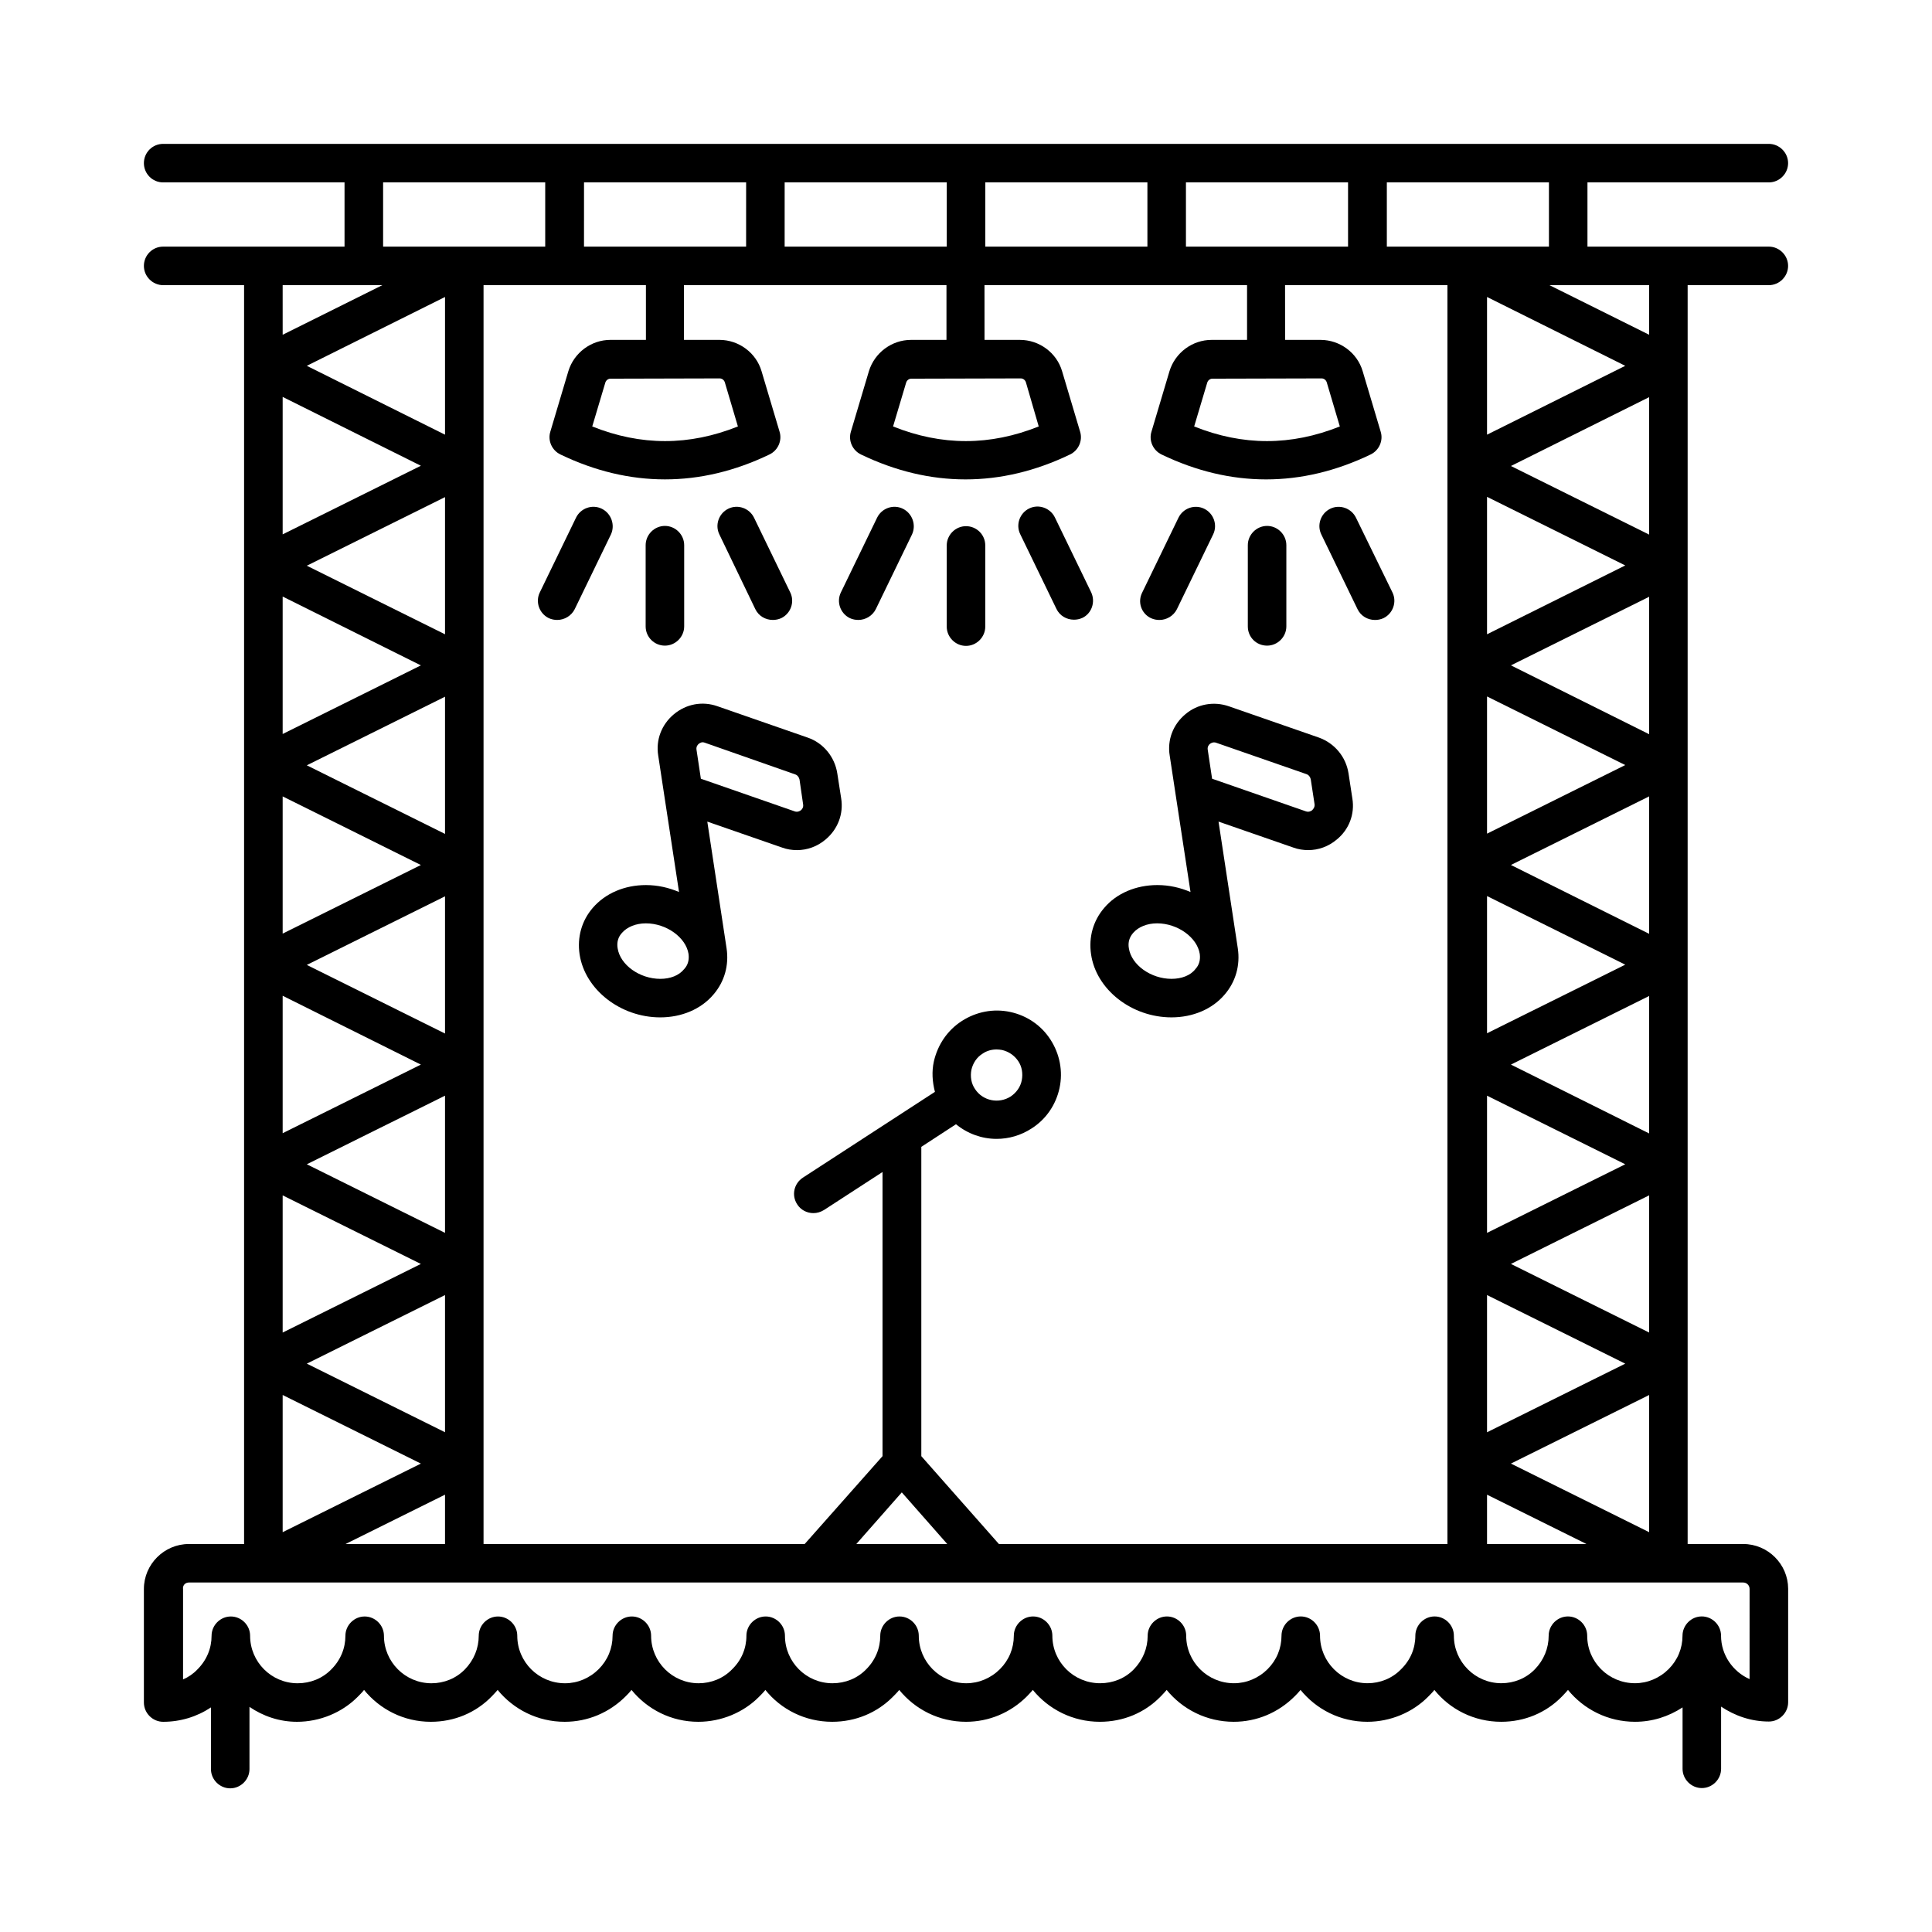 <?xml version="1.0" encoding="UTF-8"?>
<!-- Uploaded to: SVG Repo, www.svgrepo.com, Generator: SVG Repo Mixer Tools -->
<svg fill="#000000" width="800px" height="800px" version="1.1" viewBox="144 144 512 512" xmlns="http://www.w3.org/2000/svg">
 <g>
  <path d="m605.95 553.18h-14.707v-333.61h21.516c2.793 0 5.106-2.316 5.106-5.106 0-2.789-2.316-5.106-5.106-5.106h-48.066v-17.02h48.066c2.789 0 5.106-2.316 5.106-5.106 0-2.793-2.316-5.106-5.106-5.106h-425.52c-2.859 0-5.106 2.312-5.106 5.106 0 2.789 2.246 5.106 5.106 5.106h48.066v17.02h-48.066c-2.859 0-5.106 2.316-5.106 5.106 0 2.793 2.316 5.106 5.106 5.106l21.445 0.004v333.61l-14.637-0.004c-6.539 0-11.914 5.379-11.914 11.914v30.094c0 2.793 2.316 5.106 5.106 5.106 4.629 0 8.988-1.363 12.664-3.812v16.34c0 2.793 2.316 5.106 5.106 5.106 2.793 0 5.106-2.316 5.106-5.106v-16.477c3.609 2.449 7.898 3.949 12.594 3.949 6.059 0 11.984-2.449 16.137-6.672 0.543-0.543 1.156-1.156 1.633-1.77 4.223 5.176 10.555 8.441 17.703 8.441 6.195 0 11.914-2.383 16.137-6.738 0.543-0.543 1.09-1.156 1.566-1.703 4.223 5.176 10.621 8.441 17.77 8.441 6.059 0 11.777-2.383 16.137-6.738 0.543-0.543 1.09-1.09 1.566-1.703 4.223 5.176 10.555 8.441 17.703 8.441 6.059 0 11.984-2.449 16.137-6.672 0.543-0.543 1.156-1.156 1.633-1.77 4.152 5.176 10.555 8.441 17.703 8.441 6.195 0 11.914-2.383 16.137-6.672 0.543-0.543 1.156-1.156 1.633-1.77 4.223 5.176 10.555 8.441 17.703 8.441 6.059 0 11.777-2.383 16.137-6.738 0.543-0.543 1.09-1.156 1.566-1.703 4.223 5.176 10.621 8.441 17.77 8.441 6.195 0 11.914-2.383 16.137-6.738 0.543-0.543 1.09-1.156 1.566-1.703 4.223 5.176 10.621 8.441 17.77 8.441 6.059 0 11.777-2.383 16.137-6.738 0.543-0.543 1.09-1.09 1.566-1.703 4.223 5.176 10.555 8.441 17.703 8.441 6.059 0 11.984-2.449 16.137-6.672 0.543-0.543 1.156-1.156 1.633-1.77 4.152 5.176 10.555 8.441 17.703 8.441 6.195 0 11.914-2.383 16.137-6.738 0.543-0.543 1.09-1.156 1.566-1.703 4.223 5.176 10.621 8.441 17.77 8.441 4.562 0 8.852-1.363 12.594-3.812v16.273c0 2.793 2.316 5.106 5.106 5.106 2.793 0 5.106-2.316 5.106-5.106v-16.477c3.676 2.449 7.965 3.949 12.664 3.949 2.793 0 5.106-2.316 5.106-5.106v-30.094c-0.016-6.469-5.328-11.848-11.93-11.848zm-197.23 0-20.562-23.285v-81.969l9.191-5.992c3.062 2.519 6.875 3.879 10.758 3.879 3.199 0 6.398-0.887 9.328-2.793 3.812-2.449 6.398-6.262 7.352-10.688 0.953-4.426 0.066-8.988-2.383-12.801-2.449-3.812-6.262-6.398-10.688-7.352-4.426-0.953-8.988-0.066-12.801 2.383-3.812 2.449-6.398 6.262-7.422 10.688-0.613 2.723-0.41 5.445 0.273 8.102l-34.996 22.738c-2.383 1.566-3.062 4.699-1.496 7.082 0.953 1.496 2.586 2.316 4.289 2.316 0.953 0 1.906-0.273 2.793-0.816l15.523-10.078v75.301l-20.629 23.285h-85.105v-333.61h43.031v14.5h-9.395c-5.106 0-9.668 3.402-11.164 8.305l-4.766 16c-0.75 2.383 0.41 4.969 2.656 6.059 9.191 4.426 18.449 6.606 27.711 6.606 9.258 0 18.52-2.18 27.711-6.606 2.246-1.09 3.402-3.676 2.656-6.059l-4.766-16c-1.43-4.902-6.059-8.305-11.164-8.305h-9.395l-0.016-14.496h69.582v14.5h-9.395c-5.106 0-9.668 3.402-11.164 8.305l-4.766 16c-0.75 2.383 0.41 4.969 2.656 6.059 9.191 4.426 18.449 6.606 27.711 6.606 9.258 0 18.52-2.18 27.711-6.606 2.246-1.09 3.402-3.676 2.656-6.059l-4.766-16c-1.43-4.902-6.059-8.305-11.164-8.305h-9.395l-0.008-14.5h69.582v14.5h-9.395c-5.106 0-9.668 3.402-11.164 8.305l-4.766 16c-0.75 2.383 0.41 4.969 2.656 6.059 9.191 4.426 18.449 6.606 27.711 6.606 9.258 0 18.52-2.18 27.711-6.606 2.246-1.09 3.402-3.676 2.656-6.059l-4.766-16c-1.43-4.902-6.059-8.305-11.164-8.305h-9.395l-0.012-14.5h43.031v333.61zm-25.738-13.684 12.051 13.684h-24.102zm18.453-112c0.41-1.77 1.43-3.336 2.996-4.289 1.09-0.75 2.383-1.09 3.676-1.09 0.477 0 0.953 0.066 1.43 0.137 1.77 0.41 3.269 1.43 4.289 2.926 1.02 1.496 1.293 3.336 0.953 5.106-0.34 1.77-1.43 3.269-2.926 4.289-3.199 2.043-7.422 1.156-9.465-1.973-1.023-1.496-1.297-3.336-0.953-5.106zm-139.5 43.23-36.629-18.18 36.629-18.18zm0-52.832-36.629-18.18 36.629-18.18zm0-52.898-36.629-18.18 36.629-18.18zm0-52.898-36.629-18.18 36.629-18.18zm-6.398 8.238-36.629 18.18v-36.426zm0 52.898-36.629 18.18v-36.359zm0 52.898-36.629 18.18v-36.426zm0 52.832-36.629 18.18v-36.355zm6.398 8.238v36.355l-36.629-18.18zm0-228.01-36.629-18.246 36.629-18.246zm-6.398 8.238-36.629 18.18v-36.426zm0 264.43-36.629 18.18v-36.359zm6.398 8.238v13.07h-26.348zm72.781-295.82c0.613 0 1.156 0.41 1.363 1.02l3.473 11.715c-12.938 5.176-25.668 5.176-38.602 0l3.473-11.641c0.203-0.613 0.75-1.02 1.363-1.02zm79.793 0c0.613 0 1.156 0.41 1.363 1.02l3.402 11.715c-12.938 5.176-25.668 5.176-38.602 0l3.473-11.641c0.203-0.613 0.75-1.02 1.363-1.02zm79.723 0c0.613 0 1.156 0.41 1.363 1.02l3.473 11.715c-12.938 5.176-25.668 5.176-38.602 0l3.473-11.641c0.203-0.613 0.75-1.02 1.363-1.02zm43.848 84.289 36.629 18.18-36.629 18.18zm0 52.898 36.629 18.18-36.629 18.18zm0 52.898 36.629 18.18-36.629 18.18zm42.961 26.418v36.355l-36.629-18.18zm-36.629-34.656 36.629-18.18v36.426zm0-52.898 36.629-18.18v36.426zm0-52.898 36.629-18.18v36.426zm-6.332-8.238v-36.426l36.629 18.18zm0 175.11 36.629 18.18-36.629 18.18zm42.961 26.484v36.355l-36.629-18.18zm0-228.01-36.629-18.18 36.629-18.246zm-42.961-26.484v-36.492l36.629 18.246zm0 280.91 26.348 13.07h-26.348zm42.961-320.53v13.141l-26.414-13.141zm-26.555-10.215h-42.961v-17.02h42.961zm-53.238 0h-42.961v-17.02h42.961zm-53.172 0h-42.961v-17.02h42.961zm-53.176 0h-42.961l0.004-17.02h42.961zm-53.172 0h-42.961l0.004-17.02h42.961zm-96.199-17.02h42.961v17.02h-42.961zm-5.106 27.234h4.902l-26.414 13.141-0.004-13.141zm367.23 369.41c-4.426-1.973-7.559-6.398-7.559-11.508 0-2.793-2.316-5.106-5.106-5.106-2.793 0-5.106 2.316-5.106 5.106 0 3.336-1.293 6.469-3.676 8.852-2.383 2.383-5.582 3.746-8.918 3.746-7.012 0-12.664-5.652-12.664-12.594 0-2.793-2.316-5.106-5.106-5.106-2.793 0-5.106 2.316-5.106 5.106 0 3.336-1.293 6.469-3.676 8.918-2.316 2.383-5.516 3.676-8.852 3.676-6.945 0-12.594-5.652-12.594-12.594 0-2.793-2.316-5.106-5.106-5.106-2.793 0-5.106 2.316-5.106 5.106 0 3.336-1.293 6.469-3.812 8.918-2.316 2.383-5.516 3.676-8.852 3.676-6.945 0-12.594-5.652-12.594-12.594 0-2.793-2.316-5.106-5.106-5.106-2.793 0-5.106 2.316-5.106 5.106 0 3.336-1.293 6.469-3.676 8.852-2.383 2.383-5.582 3.746-8.918 3.746-7.012 0-12.664-5.652-12.664-12.594 0-2.793-2.316-5.106-5.106-5.106-2.793 0-5.106 2.316-5.106 5.106 0 3.336-1.293 6.469-3.676 8.918-2.316 2.383-5.516 3.676-8.918 3.676-7.012 0-12.664-5.652-12.664-12.594 0-2.793-2.316-5.106-5.106-5.106-2.793 0-5.106 2.316-5.106 5.106 0 3.336-1.293 6.469-3.676 8.852-2.383 2.383-5.582 3.746-8.918 3.746-6.945 0-12.594-5.652-12.594-12.594 0-2.793-2.316-5.106-5.106-5.106-2.793 0-5.106 2.316-5.106 5.106 0 3.336-1.293 6.469-3.746 8.918-2.316 2.383-5.516 3.676-8.918 3.676-6.945 0-12.594-5.652-12.594-12.594 0-2.793-2.316-5.106-5.106-5.106-2.793 0-5.106 2.316-5.106 5.106 0 3.336-1.293 6.469-3.812 8.918-2.316 2.383-5.516 3.676-8.852 3.676-6.945 0-12.594-5.652-12.594-12.594 0-2.793-2.316-5.106-5.106-5.106-2.793 0-5.106 2.316-5.106 5.106 0 3.336-1.293 6.469-3.676 8.852-2.383 2.383-5.582 3.746-8.918 3.746-7.012 0-12.664-5.652-12.664-12.594 0-2.793-2.316-5.106-5.106-5.106-2.793 0-5.106 2.316-5.106 5.106 0 3.336-1.293 6.469-3.676 8.918-2.316 2.383-5.516 3.676-8.852 3.676-6.945 0-12.594-5.652-12.594-12.594 0-2.793-2.316-5.106-5.106-5.106-2.793 0-5.106 2.316-5.106 5.106 0 3.336-1.293 6.469-3.746 8.918-2.316 2.383-5.516 3.676-8.918 3.676-6.945 0-12.594-5.652-12.594-12.594 0-2.793-2.316-5.106-5.106-5.106-2.793 0-5.106 2.316-5.106 5.106 0 3.336-1.293 6.469-3.746 8.918-1.09 1.156-2.383 2.043-3.812 2.656v-23.898c-0.16-1.035 0.59-1.785 1.543-1.785h411.9c0.953 0 1.703 0.75 1.703 1.703z"/>
  <path d="m303.46 278.81c-2.519-1.227-5.582-0.137-6.809 2.383l-9.602 19.812c-1.227 2.519-0.137 5.582 2.383 6.809 0.75 0.34 1.496 0.477 2.246 0.477 1.906 0 3.746-1.09 4.629-2.859l9.602-19.812c1.16-2.519 0.07-5.582-2.449-6.809z"/>
  <path d="m320.21 315.1c2.793 0 5.106-2.316 5.106-5.106v-21.516c0-2.793-2.316-5.106-5.106-5.106-2.793 0-5.106 2.316-5.106 5.106v21.516c0 2.856 2.312 5.106 5.106 5.106z"/>
  <path d="m344.17 305.43c0.887 1.84 2.723 2.859 4.629 2.859 0.75 0 1.496-0.137 2.246-0.477 2.519-1.227 3.609-4.289 2.383-6.809l-9.602-19.812c-1.227-2.519-4.289-3.609-6.809-2.383s-3.609 4.289-2.383 6.809z"/>
  <path d="m383.25 278.81c-2.519-1.227-5.582-0.137-6.809 2.383l-9.602 19.812c-1.227 2.519-0.137 5.582 2.383 6.809 0.75 0.34 1.496 0.477 2.246 0.477 1.906 0 3.746-1.09 4.629-2.859l9.602-19.812c1.16-2.519 0.07-5.582-2.449-6.809z"/>
  <path d="m400 283.44c-2.793 0-5.106 2.316-5.106 5.106v21.516c0 2.793 2.316 5.106 5.106 5.106 2.793 0 5.106-2.316 5.106-5.106v-21.516c0-2.859-2.316-5.106-5.106-5.106z"/>
  <path d="m433.16 300.94-9.602-19.812c-1.227-2.519-4.289-3.609-6.809-2.383-2.519 1.227-3.609 4.289-2.383 6.809l9.602 19.812c0.887 1.84 2.723 2.859 4.629 2.859 0.75 0 1.496-0.137 2.246-0.477 2.449-1.156 3.539-4.219 2.316-6.809z"/>
  <path d="m449.02 307.82c0.75 0.34 1.496 0.477 2.246 0.477 1.906 0 3.746-1.09 4.629-2.859l9.602-19.812c1.227-2.519 0.137-5.582-2.383-6.809s-5.582-0.137-6.809 2.383l-9.602 19.812c-1.293 2.519-0.273 5.582 2.316 6.809z"/>
  <path d="m479.79 315.1c2.793 0 5.106-2.316 5.106-5.106v-21.516c0-2.793-2.316-5.106-5.106-5.106-2.793 0-5.106 2.316-5.106 5.106v21.516c-0.004 2.856 2.242 5.106 5.106 5.106z"/>
  <path d="m503.35 281.2c-1.227-2.519-4.289-3.609-6.809-2.383-2.519 1.227-3.609 4.289-2.383 6.809l9.602 19.812c0.887 1.84 2.723 2.859 4.629 2.859 0.75 0 1.496-0.137 2.246-0.477 2.519-1.227 3.609-4.289 2.383-6.809z"/>
  <path d="m365.89 348.94c-0.68-4.356-3.676-8.035-7.828-9.465l-23.898-8.305c-4.016-1.43-8.305-0.613-11.574 2.109-3.269 2.723-4.832 6.809-4.152 10.961l1.633 10.758 3.879 25.395c-2.723-1.156-5.652-1.84-8.781-1.84-5.652 0-10.758 2.18-14.094 6.059-2.926 3.402-4.152 7.762-3.473 12.324 1.43 9.328 10.824 16.68 21.379 16.68 5.652 0 10.824-2.18 14.094-6.059 2.926-3.402 4.152-7.762 3.473-12.254l-5.106-33.566 19.812 6.875c1.293 0.477 2.656 0.68 3.949 0.68 2.723 0 5.379-0.953 7.559-2.793 3.269-2.723 4.832-6.809 4.152-10.961zm-46.91 54.465c-5.445 0-10.621-3.676-11.301-8.102-0.273-1.566 0.137-2.996 1.156-4.086 1.363-1.566 3.676-2.519 6.332-2.519 5.445 0 10.621 3.746 11.301 8.102 0.203 1.566-0.137 2.926-1.156 4.016-1.363 1.703-3.676 2.59-6.332 2.59zm37.855-46.227c0.137 0.816-0.34 1.363-0.613 1.566-0.273 0.203-0.887 0.543-1.633 0.273l-24.852-8.645-1.156-7.691c-0.137-0.816 0.34-1.363 0.613-1.566 0.273-0.203 0.816-0.613 1.633-0.273l23.898 8.375c0.613 0.203 1.02 0.75 1.156 1.363z"/>
  <path d="m502.39 355.61-1.02-6.672c-0.68-4.356-3.676-7.965-7.828-9.465l-23.898-8.305c-3.949-1.363-8.305-0.613-11.508 2.109-3.269 2.723-4.832 6.809-4.152 10.961l1.633 10.758 3.879 25.395c-2.723-1.156-5.652-1.84-8.781-1.84-5.652 0-10.824 2.18-14.094 6.059-2.926 3.402-4.152 7.762-3.473 12.324 1.363 9.328 10.758 16.68 21.312 16.68 5.652 0 10.824-2.18 14.094-6.059 2.926-3.402 4.152-7.762 3.473-12.254l-5.106-33.566 19.812 6.875c1.293 0.477 2.656 0.68 3.949 0.68 2.723 0 5.379-0.953 7.559-2.793 3.262-2.648 4.828-6.734 4.148-10.887zm-47.93 47.793c-5.445 0-10.621-3.676-11.301-8.102-0.273-1.566 0.137-2.926 1.156-4.086 1.363-1.566 3.676-2.519 6.332-2.519 5.445 0 10.621 3.746 11.301 8.102 0.203 1.566-0.137 2.926-1.156 4.016-1.293 1.703-3.676 2.59-6.332 2.59zm37.242-44.66c-0.273 0.203-0.887 0.543-1.633 0.273l-24.852-8.645-1.156-7.691c-0.137-0.816 0.34-1.363 0.613-1.566 0.273-0.203 0.887-0.543 1.633-0.273l23.898 8.305c0.613 0.203 1.02 0.75 1.156 1.363l1.02 6.672c0.066 0.812-0.41 1.289-0.68 1.562z"/>
 </g>
</svg>
